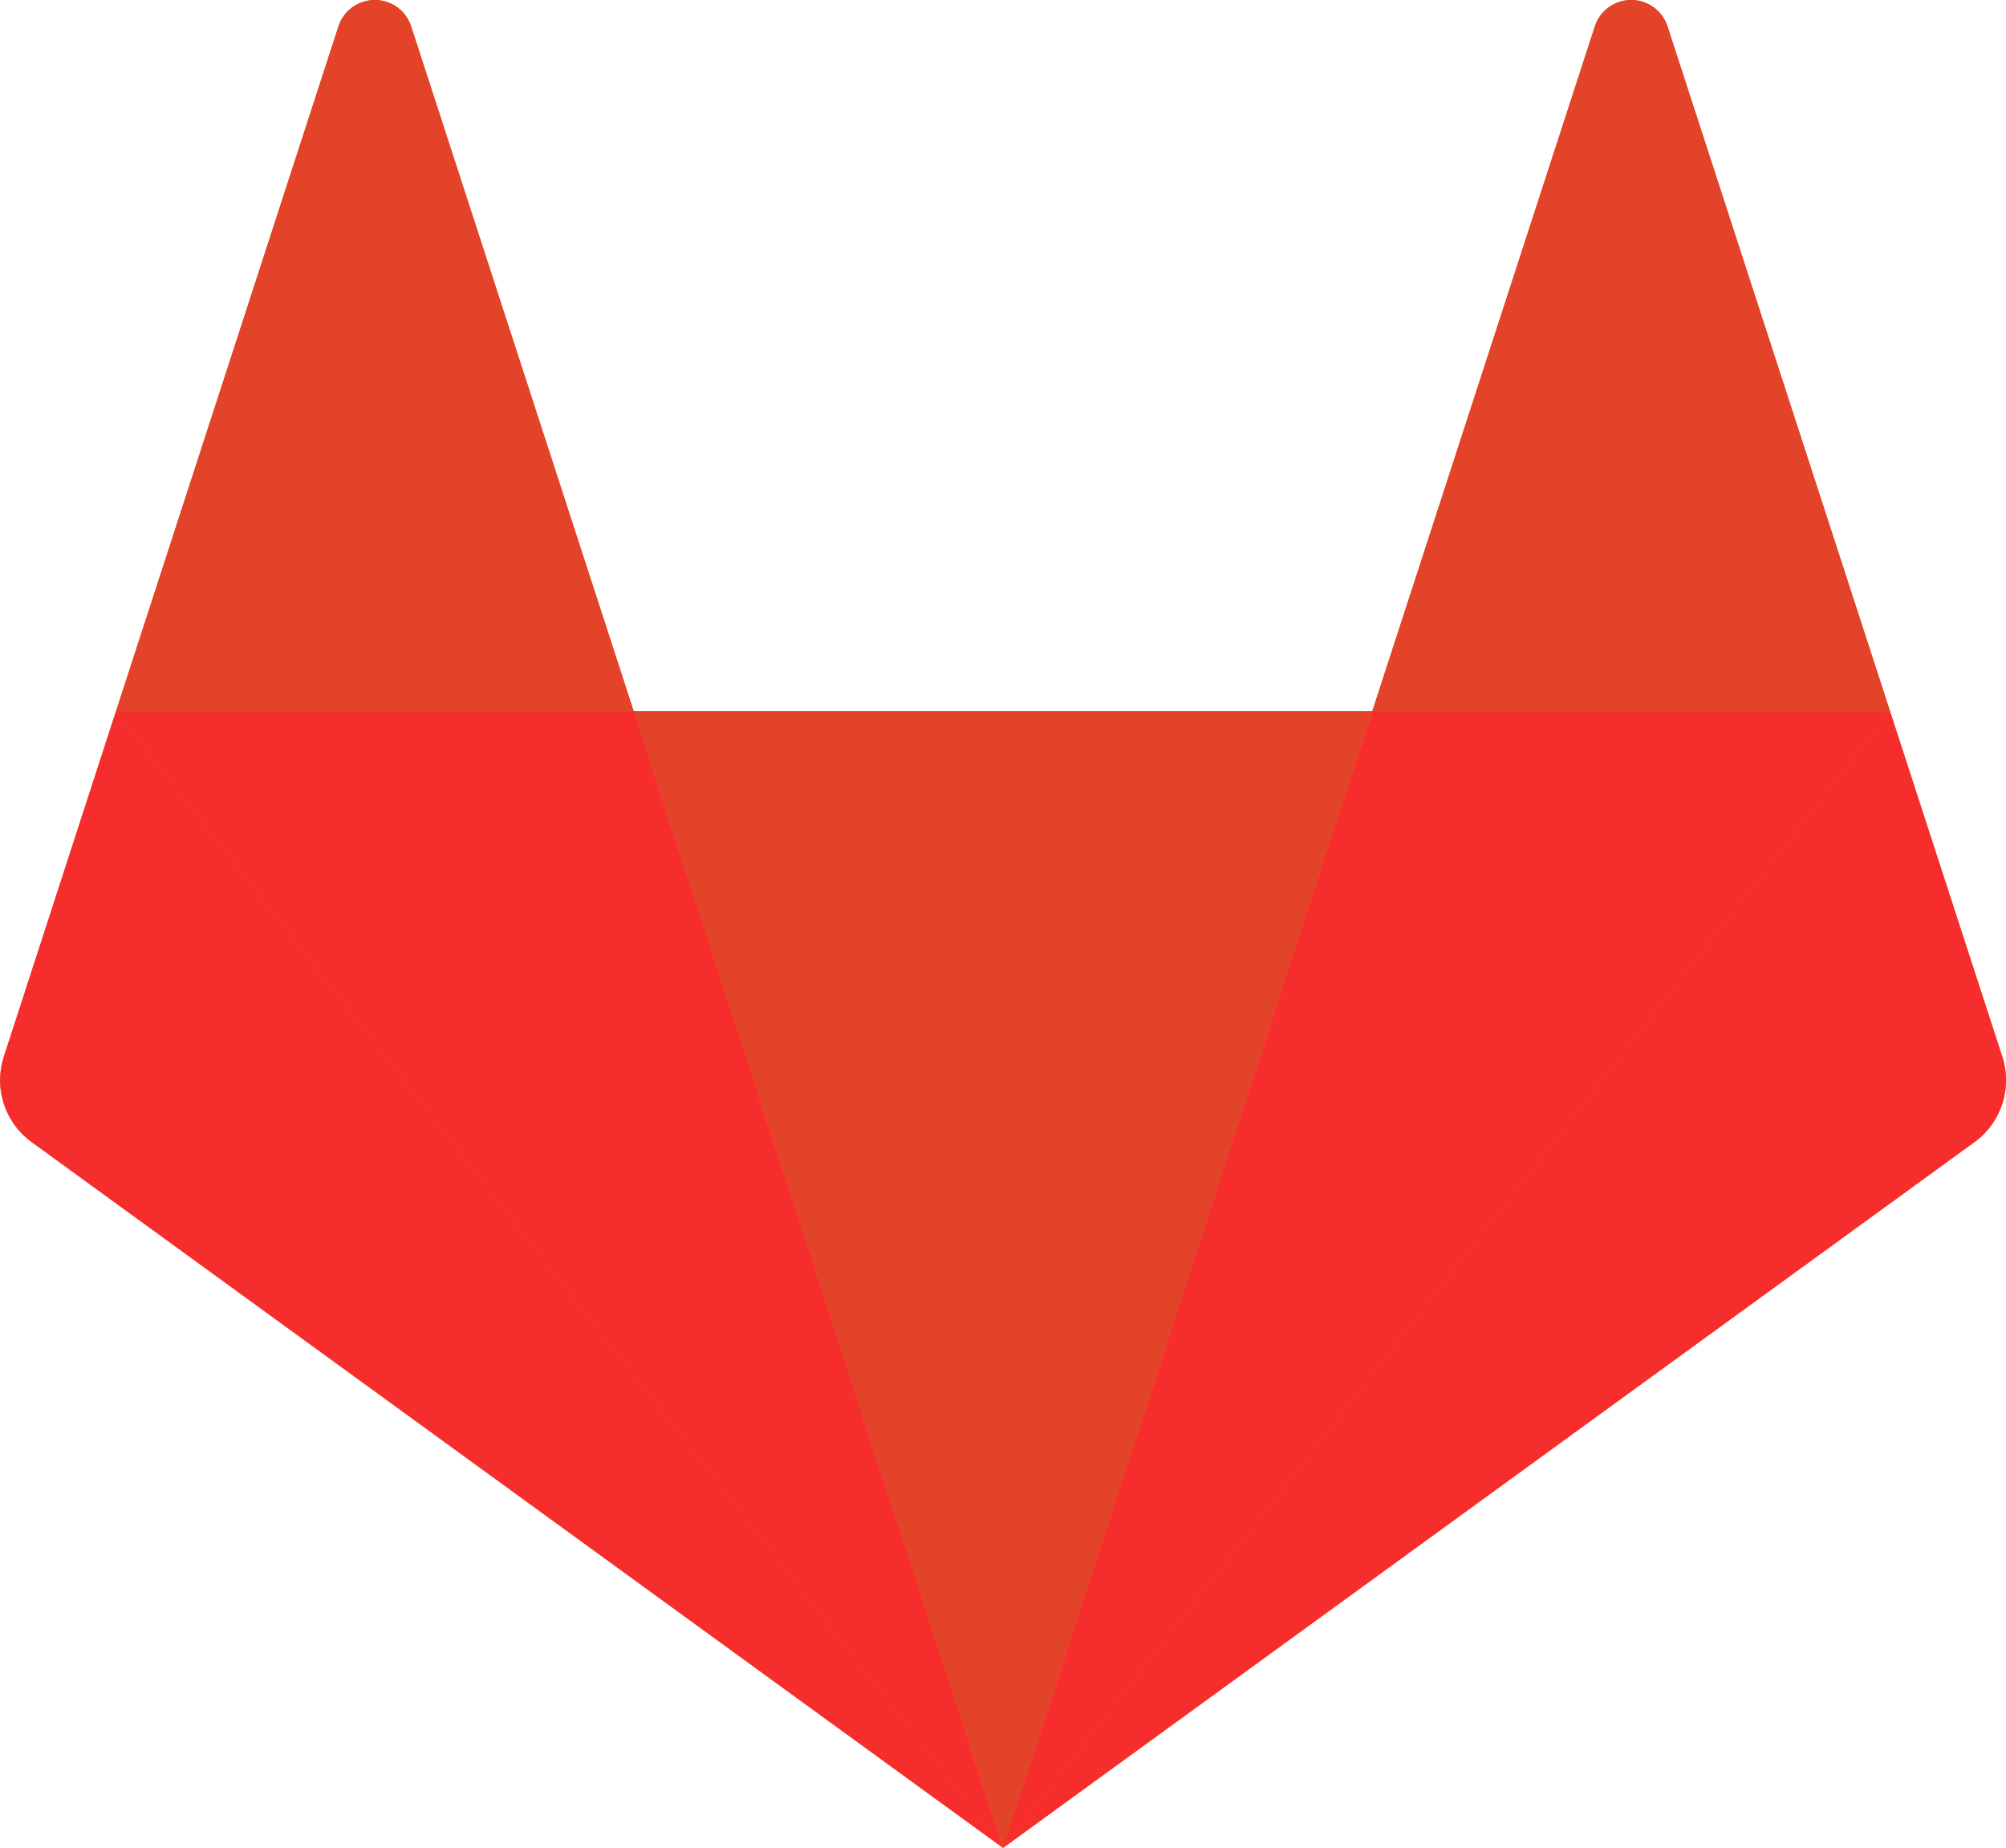 <svg xmlns="http://www.w3.org/2000/svg" width="78.722" height="72.514" viewBox="0 0 78.722 72.514">
  <g id="gitlab" transform="translate(-1.148 -6.105)">
    <path id="Path_725" data-name="Path 725" d="M79.723,47.566,75.318,34.01,66.587,7.142a1.5,1.5,0,0,0-2.853,0L55,34.01H26.016L17.286,7.142a1.5,1.5,0,0,0-2.854,0L5.7,34.011,1.3,47.566a3,3,0,0,0,1.09,3.355l38.123,27.7,38.123-27.7a3,3,0,0,0,1.09-3.355" transform="translate(0)" fill="#fc6d26"/>
    <path id="Path_726" data-name="Path 726" d="M55.35,95.272,69.844,50.664H40.856L55.35,95.272Z" transform="translate(-14.84 -16.653)" fill="#e24329"/>
    <path id="Path_727" data-name="Path 727" d="M43.227,95.272,28.733,50.664H8.42L43.227,95.272Z" transform="translate(-2.718 -16.653)" fill="#f62d2d"/>
    <path id="Path_728" data-name="Path 728" d="M5.7,50.663,1.3,64.22a3,3,0,0,0,1.09,3.355l38.124,27.7L5.7,50.664Z" transform="translate(0 -16.653)" fill="#f62d2d"/>
    <path id="Path_729" data-name="Path 729" d="M8.42,34.01H28.733L20,7.142a1.5,1.5,0,0,0-2.854,0L8.42,34.011Z" transform="translate(-2.718)" fill="#e24329"/>
    <path id="Path_730" data-name="Path 730" d="M64,95.272,78.494,50.664H98.808L64,95.272Z" transform="translate(-23.49 -16.653)" fill="#f62d2d"/>
    <path id="Path_731" data-name="Path 731" d="M98.807,50.663l4.406,13.557a3,3,0,0,1-1.09,3.355L64,95.272,98.807,50.664Z" transform="translate(-23.49 -16.653)" fill="#f62d2d"/>
    <path id="Path_732" data-name="Path 732" d="M107.458,34.01H87.145l8.73-26.868a1.5,1.5,0,0,1,2.854,0l8.73,26.868Z" transform="translate(-32.141 0)" fill="#e24329"/>
  </g>
</svg>
